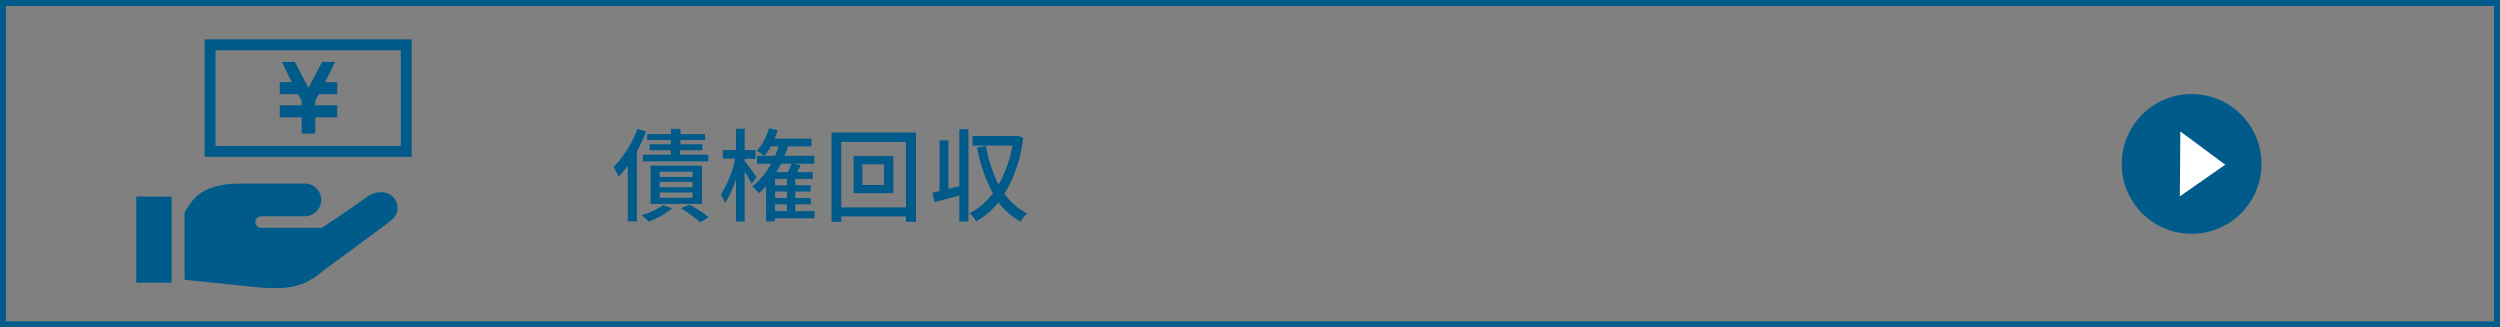 <svg xmlns="http://www.w3.org/2000/svg" viewBox="0 0 420 55"><rect x="0" y="0" width="420" height="55" fill="#808080" stroke="none"/><defs><style>.cls-1{fill:#005b8b;}.cls-2{fill:#fff;}</style></defs><g id="レイヤー_2" data-name="レイヤー 2"><g id="design"><path class="cls-1" d="M419,1V54H1V1H419m1-1H0V55H420V0Z"/><path class="cls-1" d="M108.55,22.09A27.32,27.32,0,0,1,107,25.44V37.2h-1.53V27.83a15.62,15.62,0,0,1-1.53,1.82,12.47,12.47,0,0,0-.85-1.6,18.2,18.2,0,0,0,4-6.41ZM112.92,35A13.7,13.7,0,0,1,109,37.23a9.56,9.56,0,0,0-1.24-1.09,11.84,11.84,0,0,0,3.66-1.68Zm-.2-11.47h-4v-1h4v-.88h1.59v.88h4.14v1h-4.14v.71H118v1h-3.73V26H119V27.1H108V26h4.69v-.76h-3.56v-1h3.56ZM109.3,34.26V27.83h8.64v6.43Zm1.53-4.54h5.52v-.87h-5.52Zm0,1.73h5.52v-.88h-5.52Zm0,1.77h5.52v-.88h-5.52Zm5,1.14a23.17,23.17,0,0,1,3.23,2.14l-1.43.85A22,22,0,0,0,114.42,35Z"/><path class="cls-1" d="M126.28,30.91c-.23-.49-.71-1.34-1.17-2.09v8.4h-1.46V30a15.71,15.71,0,0,1-1.82,4.07,8.06,8.06,0,0,0-.75-1.36,18.12,18.12,0,0,0,2.43-6.06h-2.07V25.21h2.21V21.63h1.46v3.58h1.82v1.47h-1.82v.37c.51.63,1.73,2.28,2,2.69Zm10.56,5.76h-6.66v.53H128.7V31.27a10.67,10.67,0,0,1-1.23,1.2,9.94,9.94,0,0,0-1.1-1.17,12,12,0,0,0,3.18-3.79h-2.38V26.17h1.22a10.9,10.9,0,0,0-1.26-.82,9.4,9.4,0,0,0,2.06-3.81l1.46.34c-.15.48-.32.94-.51,1.4h6.19V24.6h-3.94c-.19.53-.38,1.06-.58,1.57h5v1.34h-3.58l1.3.25c-.2.4-.42.8-.62,1.16h2.63v1.14h-2.94v1.07h2.6v1.05h-2.6v1.09h2.62v1.06h-2.62v1.13h3.23Zm-6.63-10.5a15.41,15.41,0,0,0,.59-1.57h-1.3a9.37,9.37,0,0,1-1.08,1.57Zm2,3.89h-2v1.07h2Zm0,2.12h-2v1.09h2Zm-2,3.28h2V34.33h-2Zm1-7.95c-.24.49-.5.95-.77,1.41h1.92a14.33,14.33,0,0,0,.61-1.41Z"/><path class="cls-1" d="M153.89,22.27v15h-1.7v-.92H141.33v.92H139.7v-15Zm-1.7,12.57v-11H141.33v11Zm-2.11-8.62v6.24h-6.69V26.22Zm-1.58,1.39h-3.62v3.47h3.62Z"/><path class="cls-1" d="M161.17,21.71h1.53V37.22h-1.53V32.83c-1.46.41-3,.82-4.17,1.14l-.35-1.6c.35-.08.76-.17,1.2-.29v-8.5h1.48v8.14l1.84-.45Zm10.72,1.4a23,23,0,0,1-3.14,9.45,10.46,10.46,0,0,0,3.82,3.3,6.21,6.21,0,0,0-1.12,1.36A11.85,11.85,0,0,1,167.73,34,13.63,13.63,0,0,1,164,37.2a5.3,5.3,0,0,0-1.1-1.36,11.6,11.6,0,0,0,3.91-3.37,25.51,25.51,0,0,1-2.65-7.68l1.49-.27A22.59,22.59,0,0,0,167.76,31a20.27,20.27,0,0,0,2.33-6.54h-6.71V22.85h7.17l.29-.05Z"/><path class="cls-1" d="M61.52,33.15c-1.23,1-7.44,5.12-7.44,5.12H43.84a1,1,0,0,1-.94-1,1,1,0,0,1,1-.94h7.48a2.75,2.75,0,0,0,0-5.49H40.46c-6.84,0-8.26,2.88-9.45,4.85V47l12.81,1.32c4.82.27,7.13,0,10.56-2.9,0,0,10.25-7.49,11.49-8.52A2.57,2.57,0,0,0,66,33.08C64.87,31.9,62.86,32.15,61.52,33.15Z"/><rect class="cls-1" x="22.89" y="33.03" width="5.94" height="14.46"/><polygon class="cls-1" points="50.68 22.45 52.97 22.45 52.97 19.71 56.65 19.71 56.65 19.43 56.65 17.71 56.65 17.7 52.97 17.7 52.97 16.89 53.58 15.82 56.65 15.82 56.65 15.42 56.65 14.2 56.65 13.8 54.62 13.8 56.31 10.4 56.05 10.4 54.37 10.4 54.11 10.4 51.82 14.74 49.53 10.4 49.27 10.4 47.59 10.4 47.34 10.4 49.02 13.8 46.99 13.8 46.99 14.2 46.99 15.42 46.99 15.82 50.06 15.82 50.68 16.89 50.68 17.7 46.99 17.7 46.99 17.71 46.99 19.43 46.99 19.71 50.68 19.71 50.68 22.45"/><path class="cls-1" d="M34.38,6.61V26.35H69.16V6.61ZM67.33,24.52H36.21V8.44H67.33Z"/><circle class="cls-1" cx="368.19" cy="27.54" r="11.74"/><polygon class="cls-2" points="366.27 25.46 366.24 29.61 366.21 32.99 373.84 27.67 366.3 22.08 366.27 25.46"/></g></g></svg>